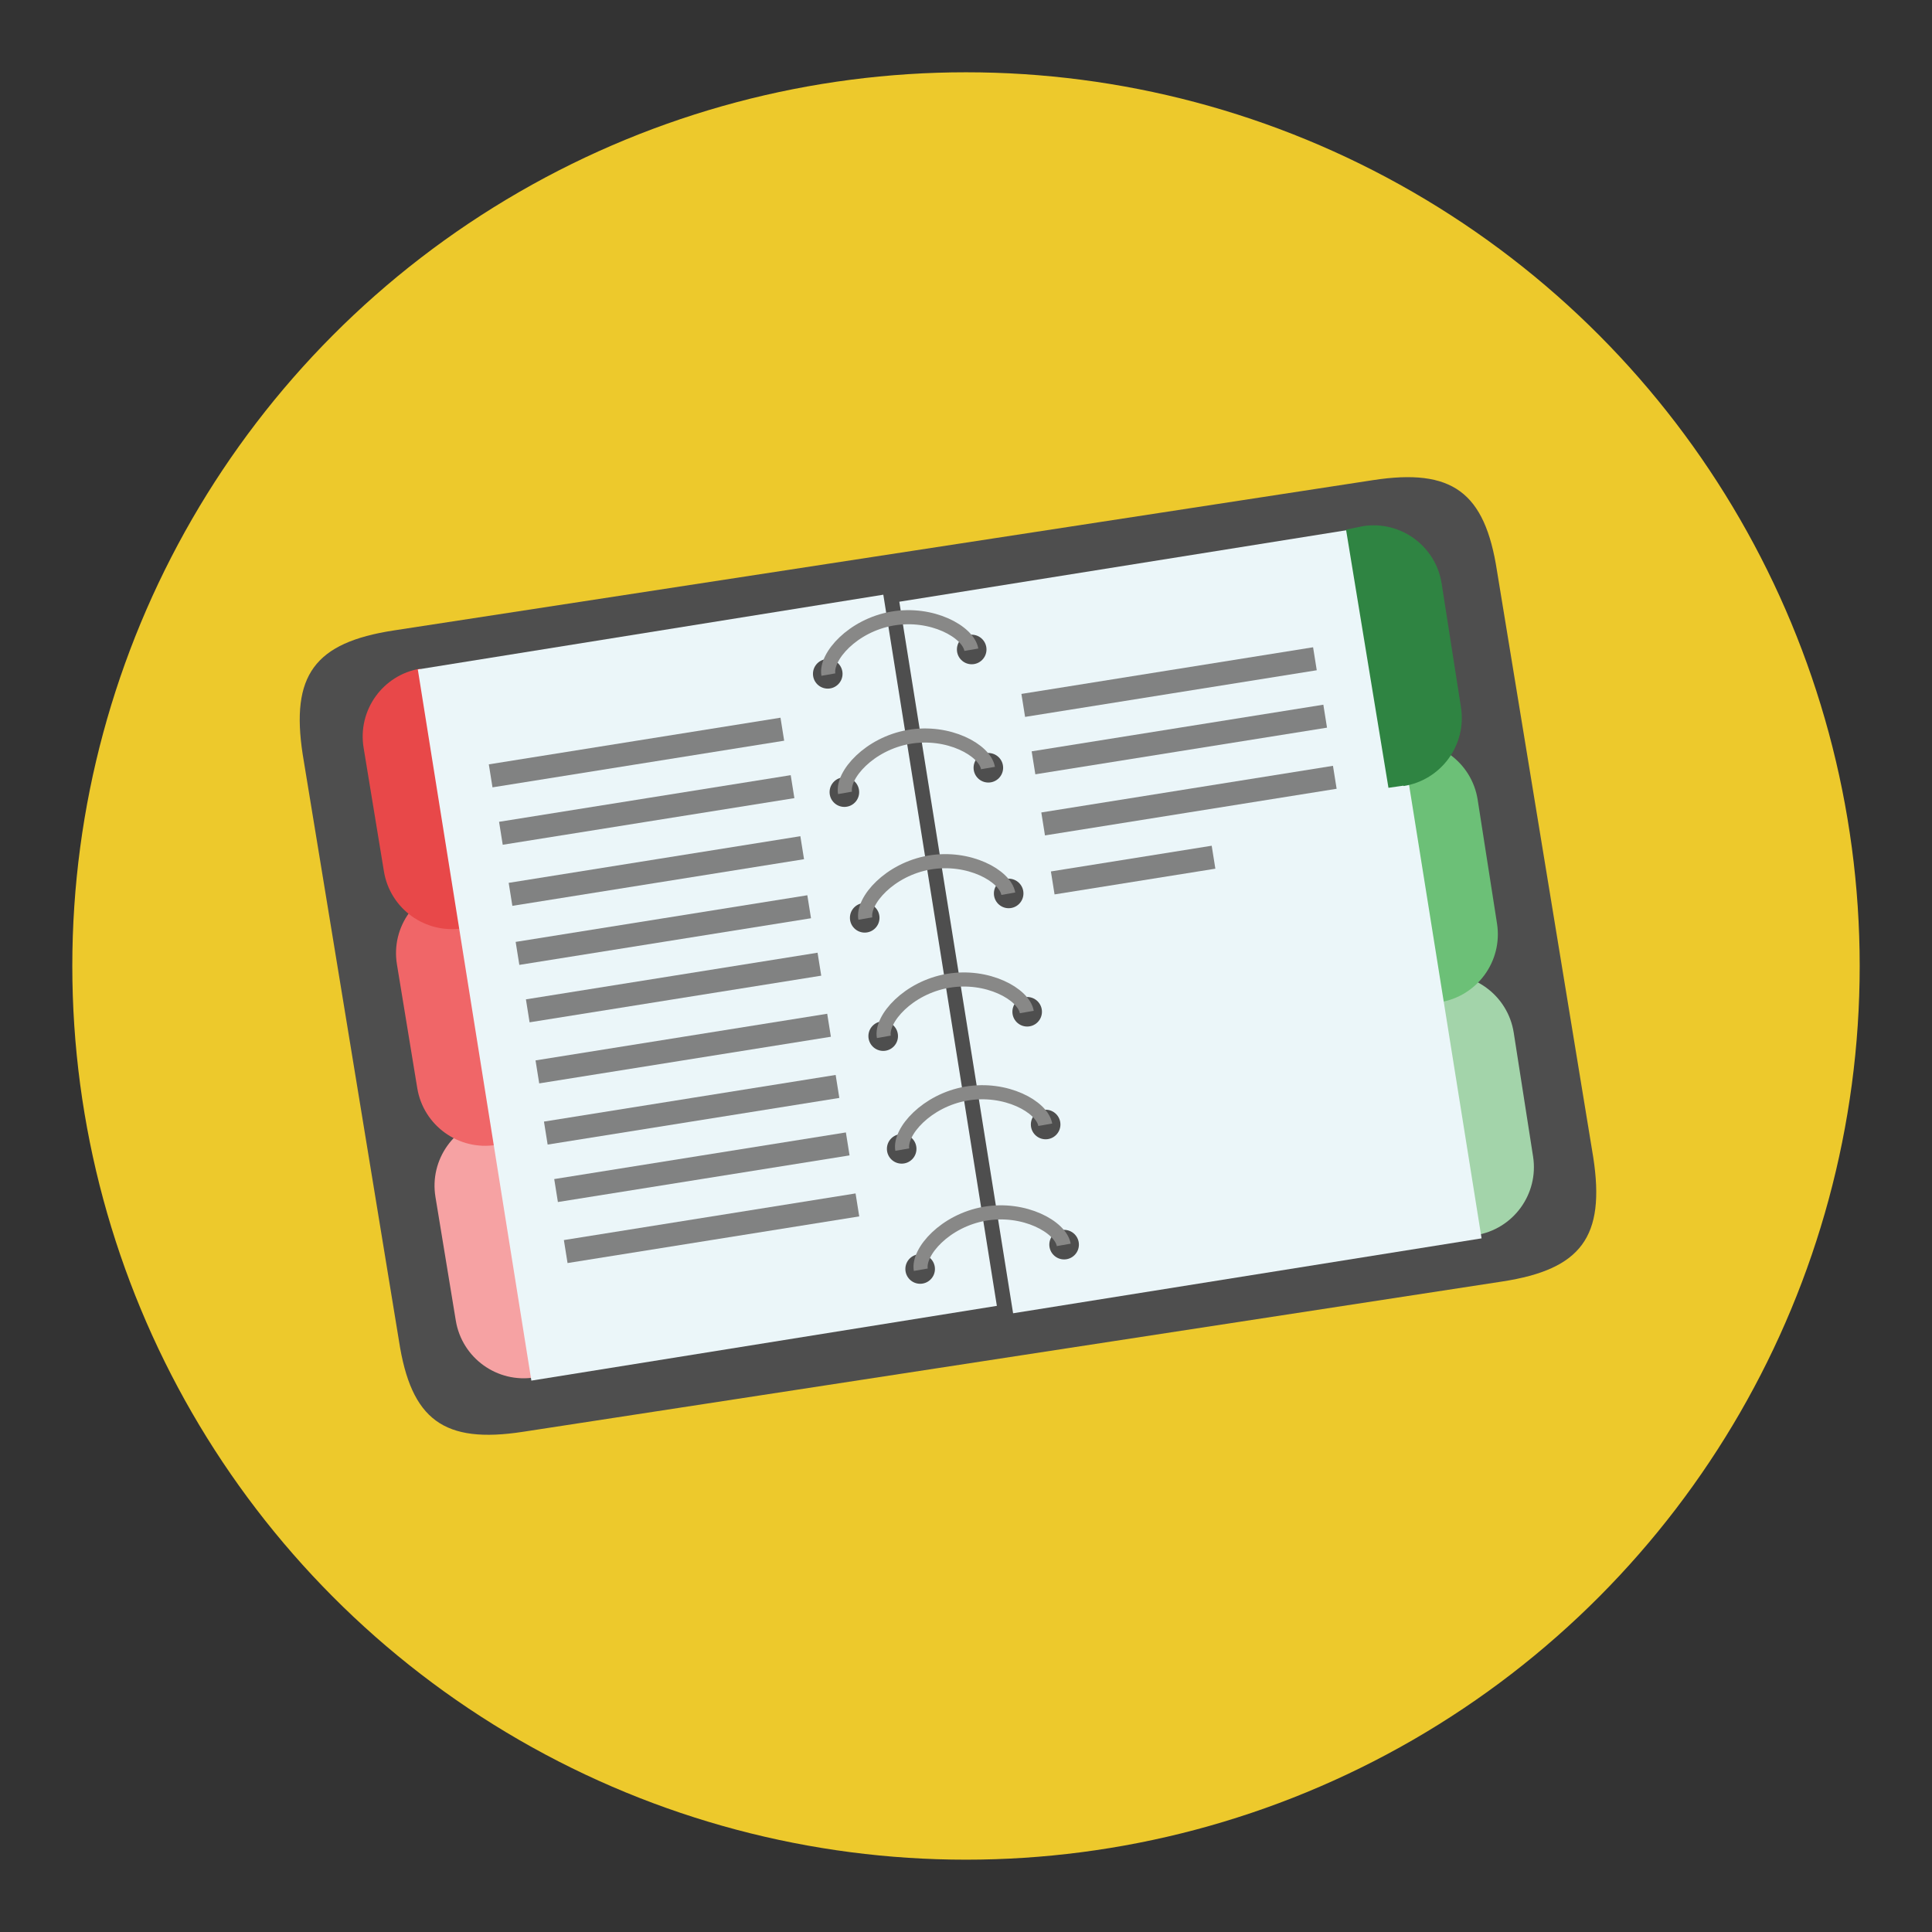 <?xml version="1.0" encoding="utf-8"?>
<!-- Generator: Adobe Illustrator 16.0.0, SVG Export Plug-In . SVG Version: 6.00 Build 0)  -->
<!DOCTYPE svg PUBLIC "-//W3C//DTD SVG 1.1//EN" "http://www.w3.org/Graphics/SVG/1.1/DTD/svg11.dtd">
<svg version="1.1" id="Layer_1" xmlns="http://www.w3.org/2000/svg" xmlns:xlink="http://www.w3.org/1999/xlink" x="0px" y="0px"
	 width="136.914px" height="136.914px" viewBox="0 0 136.914 136.914" enable-background="new 0 0 136.914 136.914"
	 xml:space="preserve">
<rect x="0" y="0" width="136.914" height="136.914" fill="#333333" stroke="none"/>
<g>
	<g>
		<circle fill="#EDC92C" cx="68.457" cy="68.456" r="63.333"/>
	</g>
	<g>
		<path fill="#4E4E4E" d="M112.91,82.027c0.861,5.609-0.839,7.927-6.446,8.787l-69.406,10.653c-5.607,0.861-7.925-0.839-8.785-6.447
			l-6.821-41.555c-0.861-5.609,0.837-7.926,6.446-8.787l69.406-10.653c5.607-0.86,7.925,0.839,8.785,6.448L112.91,82.027z"/>
		<path fill="#A3D4AA" d="M108.644,81.961c0.414,2.662-1.408,5.157-4.07,5.572l0,0L101.7,69.114l0,0
			c2.664-0.415,5.158,1.408,5.573,4.069L108.644,81.961z"/>
		<path fill="#6CC077" d="M106.089,65.455c0.413,2.665-1.408,5.159-4.069,5.574l0,0L99.146,52.61l0,0
			c2.663-0.415,5.158,1.407,5.572,4.069L106.089,65.455z"/>
		<path fill="#F6A2A3" d="M32.301,93.586c0.438,2.659,2.949,4.461,5.607,4.023l0,0l-3.027-18.395l0,0
			c-2.659,0.439-4.459,2.948-4.022,5.607L32.301,93.586z"/>
		<path fill="#F06668" d="M29.57,77.111c0.438,2.659,2.948,4.459,5.607,4.022l0,0L32.151,62.74l0,0
			c-2.659,0.438-4.461,2.948-4.021,5.605L29.57,77.111z"/>
		<path fill="#E84849" d="M27.208,61.755c0.438,2.659,2.949,4.46,5.607,4.023l0,0L29.79,47.384l0,0
			c-2.661,0.438-4.461,2.949-4.022,5.607L27.208,61.755z"/>
		<g>
			
				<rect x="67.497" y="39.677" transform="matrix(0.988 -0.158 0.158 0.988 -9.225 14.106)" fill="#EBF6F9" width="33.603" height="51.037"/>
			<polygon fill="#EBF6F9" points="70.644,92.542 37.656,97.84 29.609,47.441 62.597,42.144 			"/>
			<g>
				<g>
					<g>
						
							<rect x="34.609" y="52.487" transform="matrix(0.988 -0.158 0.158 0.988 -7.846 7.778)" fill="#818282" width="20.921" height="1.649"/>
						
							<rect x="35.335" y="56.556" transform="matrix(0.988 -0.158 0.158 0.988 -8.48 7.944)" fill="#818282" width="20.919" height="1.647"/>
						
							<rect x="36.017" y="60.878" transform="matrix(0.988 -0.158 0.158 0.988 -9.155 8.108)" fill="#818282" width="20.921" height="1.649"/>
					</g>
					<g>
						
							<rect x="36.508" y="65.062" transform="matrix(0.988 -0.158 0.158 0.988 -9.807 8.236)" fill="#818282" width="20.921" height="1.649"/>
						
							<rect x="37.234" y="69.131" transform="matrix(0.988 -0.158 0.158 0.988 -10.44 8.402)" fill="#818282" width="20.919" height="1.647"/>
						
							<rect x="37.917" y="73.453" transform="matrix(0.988 -0.158 0.158 0.988 -11.116 8.566)" fill="#818282" width="20.921" height="1.649"/>
					</g>
					<g>
						
							<rect x="38.51" y="77.791" transform="matrix(0.988 -0.158 0.158 0.988 -11.79 8.71)" fill="#818282" width="20.922" height="1.649"/>
						
							<rect x="39.236" y="81.861" transform="matrix(0.988 -0.158 0.158 0.988 -12.423 8.877)" fill="#818282" width="20.92" height="1.647"/>
						
							<rect x="39.918" y="86.183" transform="matrix(0.988 -0.158 0.158 0.988 -13.096 9.038)" fill="#818282" width="20.922" height="1.648"/>
					</g>
				</g>
				<g>
					
						<rect x="72.332" y="47.51" transform="matrix(0.988 -0.158 0.158 0.988 -6.587 13.664)" fill="#818282" width="20.921" height="1.648"/>
					
						<rect x="73.058" y="51.578" transform="matrix(0.988 -0.158 0.158 0.988 -7.22 13.829)" fill="#818282" width="20.921" height="1.647"/>
					
						<rect x="73.741" y="55.902" transform="matrix(0.988 -0.158 0.158 0.988 -7.895 13.996)" fill="#818282" width="20.92" height="1.647"/>
					
						<rect x="74.472" y="60.832" transform="matrix(0.988 -0.158 0.158 0.988 -8.717 13.421)" fill="#818282" width="11.534" height="1.647"/>
				</g>
			</g>
		</g>
		<path fill="#2F8442" d="M103.535,50.131l-1.37-8.777c-0.415-2.66-2.909-4.482-5.574-4.068l-1.202,0.248l3.006,18.295l1.066-0.152
			l0.003,0.028C102.127,55.289,103.949,52.794,103.535,50.131z"/>
		<g>
			<circle fill="#4E4E4E" cx="58.66" cy="47.752" r="1.048"/>
			<circle fill="#4E4E4E" cx="68.861" cy="46.026" r="1.048"/>
			<g>
				<path fill="none" stroke="#888887" stroke-miterlimit="10" d="M68.836,46.044c-0.223-1.276-2.804-2.693-5.6-2.207
					c-2.799,0.486-4.754,2.691-4.532,3.968"/>
			</g>
		</g>
		<g>
			<circle fill="#4E4E4E" cx="65.208" cy="89.929" r="1.048"/>
			<circle fill="#4E4E4E" cx="75.41" cy="88.203" r="1.048"/>
			<g>
				<path fill="none" stroke="#888887" stroke-miterlimit="10" d="M75.384,88.221c-0.224-1.276-2.803-2.693-5.599-2.207
					c-2.799,0.486-4.754,2.691-4.532,3.967"/>
			</g>
		</g>
		<g>
			<circle fill="#4E4E4E" cx="61.279" cy="65.042" r="1.048"/>
			<circle fill="#4E4E4E" cx="71.481" cy="63.315" r="1.047"/>
			<g>
				<path fill="none" stroke="#888887" stroke-miterlimit="10" d="M71.454,63.335c-0.224-1.276-2.801-2.693-5.599-2.209
					c-2.799,0.486-4.754,2.691-4.532,3.969"/>
			</g>
		</g>
		<g>
			<circle fill="#4E4E4E" cx="62.589" cy="73.426" r="1.048"/>
			<circle fill="#4E4E4E" cx="72.792" cy="71.7" r="1.047"/>
			<g>
				<path fill="none" stroke="#888887" stroke-miterlimit="10" d="M72.765,71.718c-0.222-1.277-2.803-2.693-5.6-2.207
					c-2.798,0.485-4.755,2.69-4.531,3.966"/>
			</g>
		</g>
		<g>
			<circle fill="#4E4E4E" cx="63.899" cy="81.416" r="1.047"/>
			<circle fill="#4E4E4E" cx="74.101" cy="79.689" r="1.048"/>
			<g>
				<path fill="none" stroke="#888887" stroke-miterlimit="10" d="M74.074,79.708c-0.223-1.277-2.802-2.692-5.598-2.208
					c-2.799,0.485-4.756,2.691-4.534,3.968"/>
			</g>
		</g>
		<g>
			<circle fill="#4E4E4E" cx="59.838" cy="56.135" r="1.048"/>
			<circle fill="#4E4E4E" cx="70.041" cy="54.409" r="1.047"/>
			<g>
				<path fill="none" stroke="#888887" stroke-miterlimit="10" d="M70.014,54.428c-0.222-1.277-2.803-2.692-5.599-2.208
					c-2.799,0.486-4.756,2.691-4.532,3.968"/>
			</g>
		</g>
	</g>
</g>
</svg>

